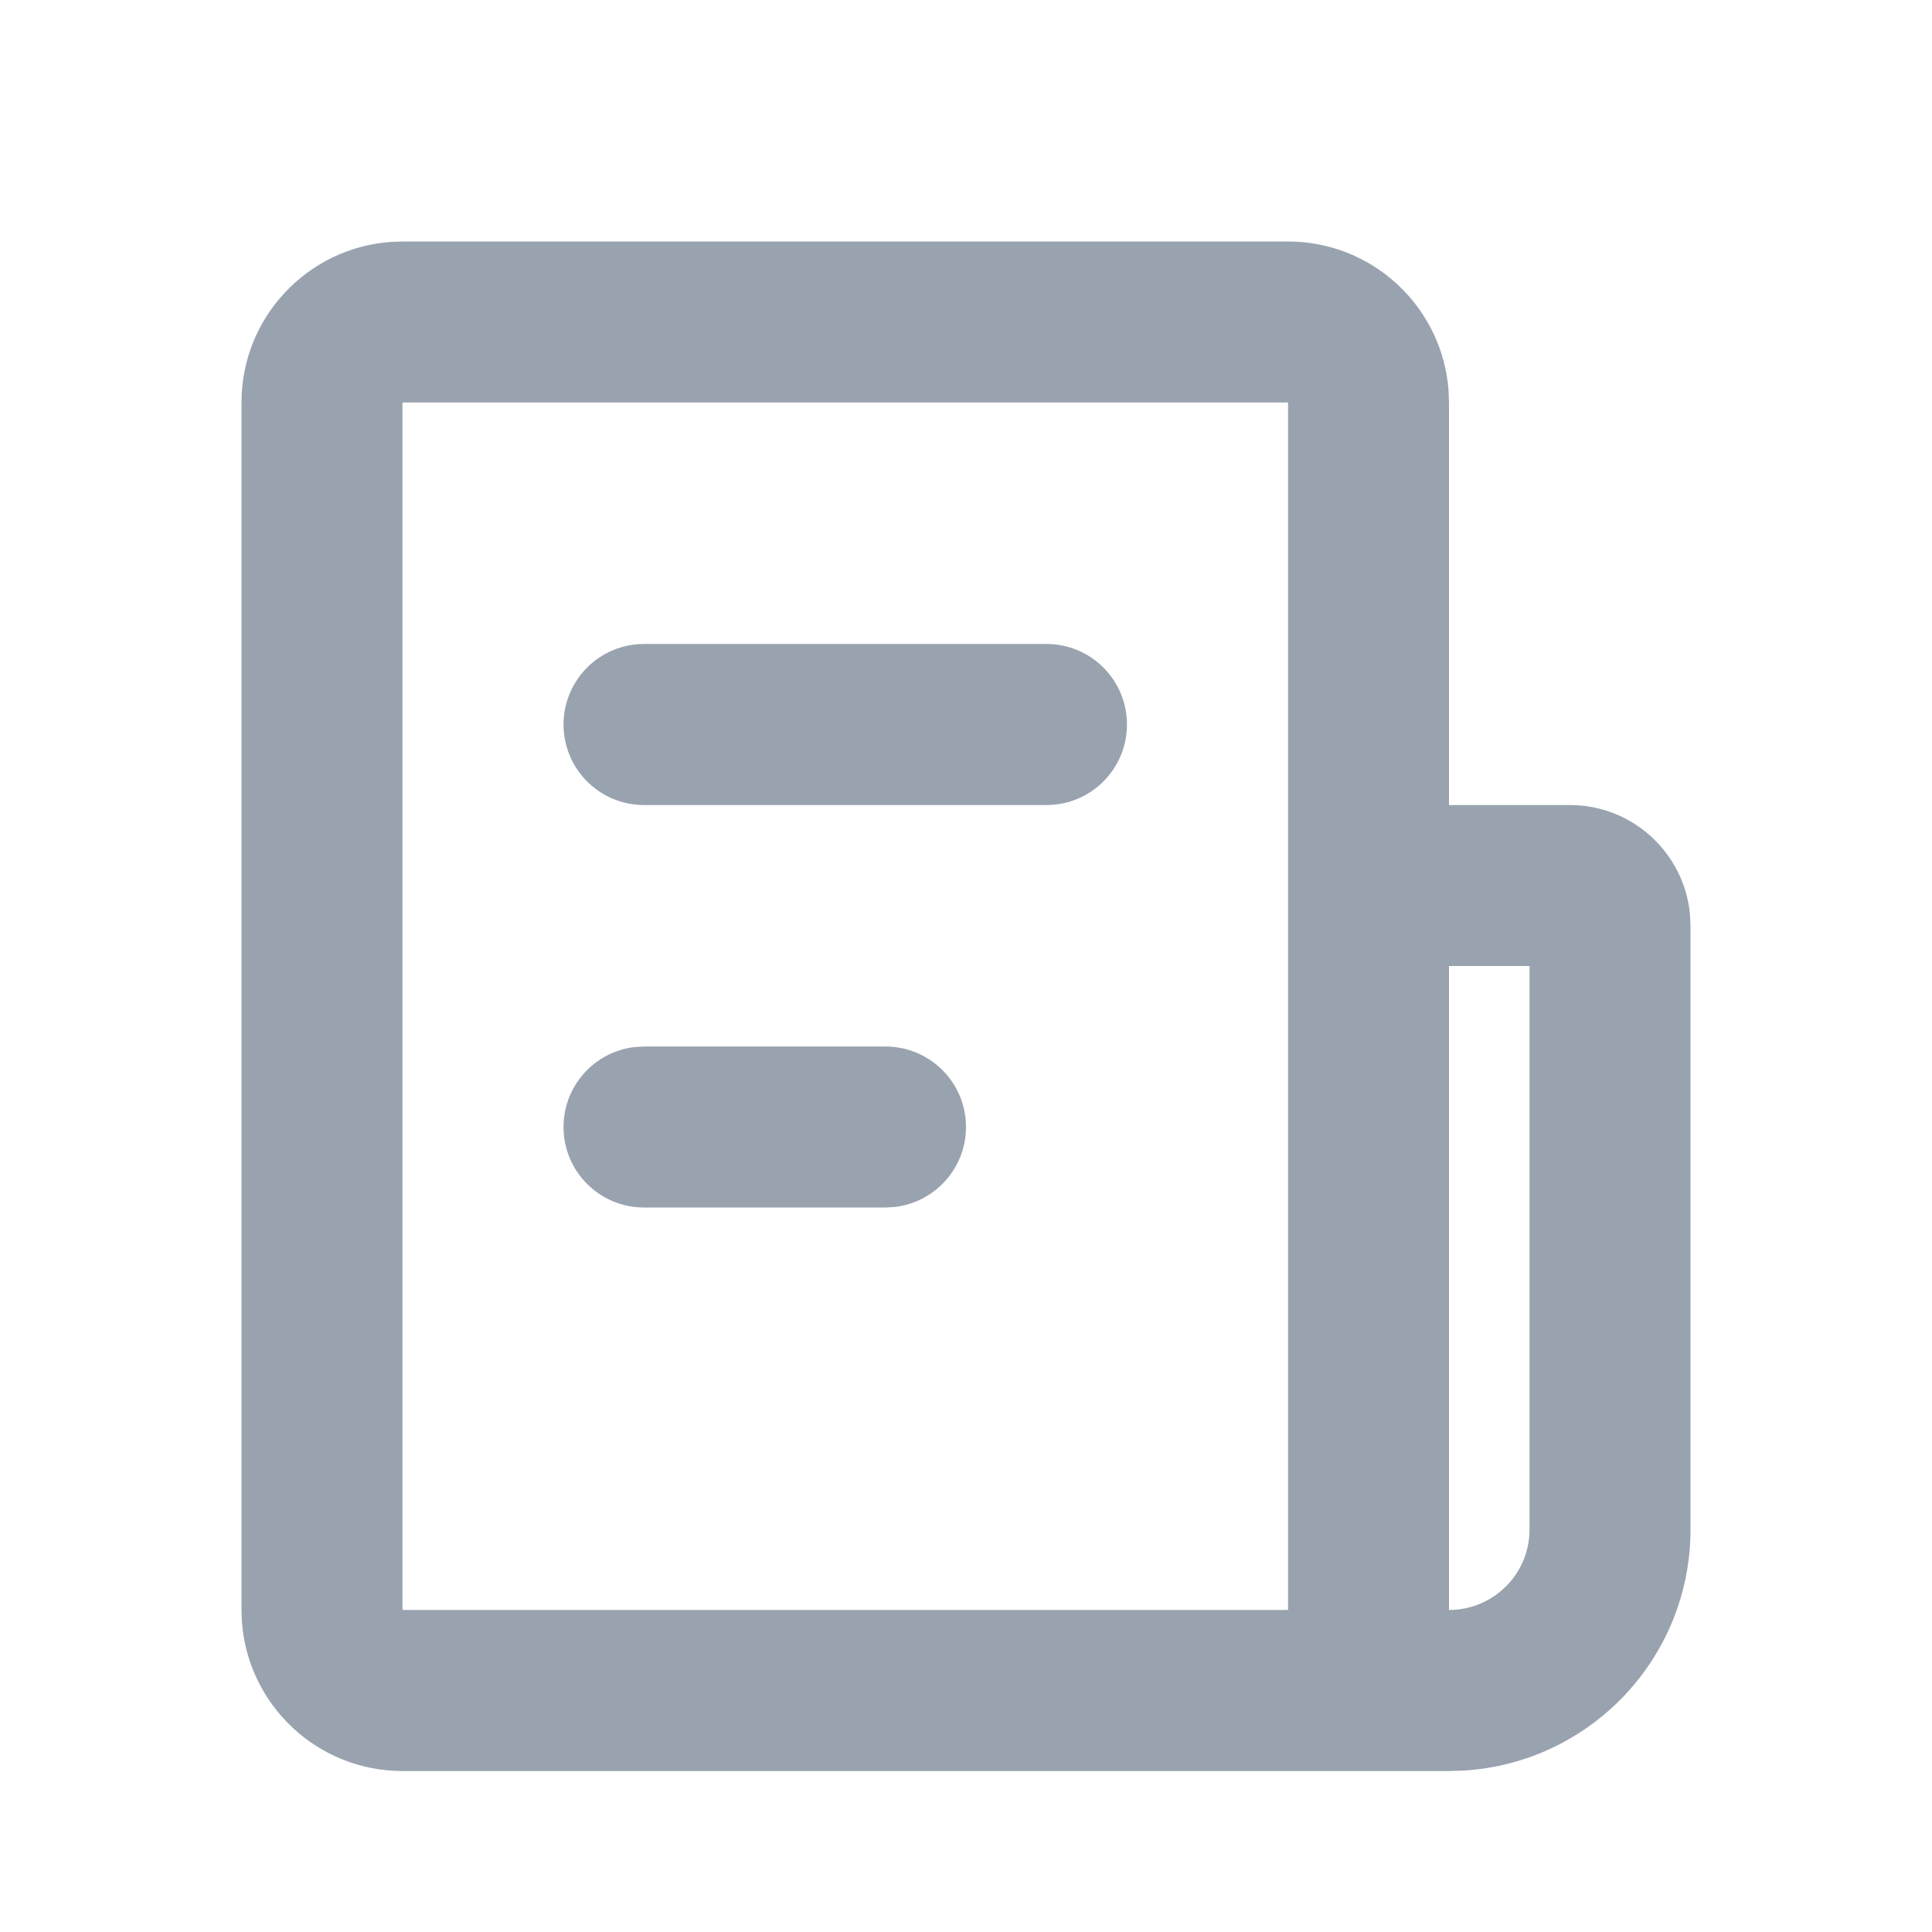 <svg width="22" height="22" viewBox="0 0 22 22" fill="none" xmlns="http://www.w3.org/2000/svg">
<g clip-path="url(#clip0_12412_15517)">
<path d="M14.667 2.75C15.633 2.75 16.425 3.498 16.495 4.447L16.5 4.583V9.167H17.875C18.59 9.167 19.177 9.712 19.244 10.409L19.25 10.542V17.417C19.25 18.881 18.105 20.078 16.662 20.162L16.5 20.167H4.583C3.617 20.167 2.825 19.419 2.755 18.47L2.75 18.333V4.583C2.75 3.617 3.498 2.825 4.447 2.755L4.583 2.75H14.667ZM17.417 11H16.5V18.333C17.006 18.333 17.417 17.923 17.417 17.417V11ZM14.667 4.583H4.583V18.333H14.667V4.583ZM10.083 11.917C10.59 11.917 11 12.327 11 12.833C11 13.303 10.646 13.691 10.19 13.744L10.083 13.75H7.333C6.827 13.75 6.417 13.34 6.417 12.833C6.417 12.363 6.771 11.976 7.226 11.923L7.333 11.917H10.083ZM11.917 7.333C12.423 7.333 12.833 7.744 12.833 8.25C12.833 8.756 12.423 9.167 11.917 9.167H7.333C6.827 9.167 6.417 8.756 6.417 8.25C6.417 7.744 6.827 7.333 7.333 7.333H11.917Z" fill="#99A3AF"/>
</g>
<defs>
<clipPath id="clip0_12412_15517">
<rect width="22" height="22" fill="white"/>
</clipPath>
</defs>
</svg>
